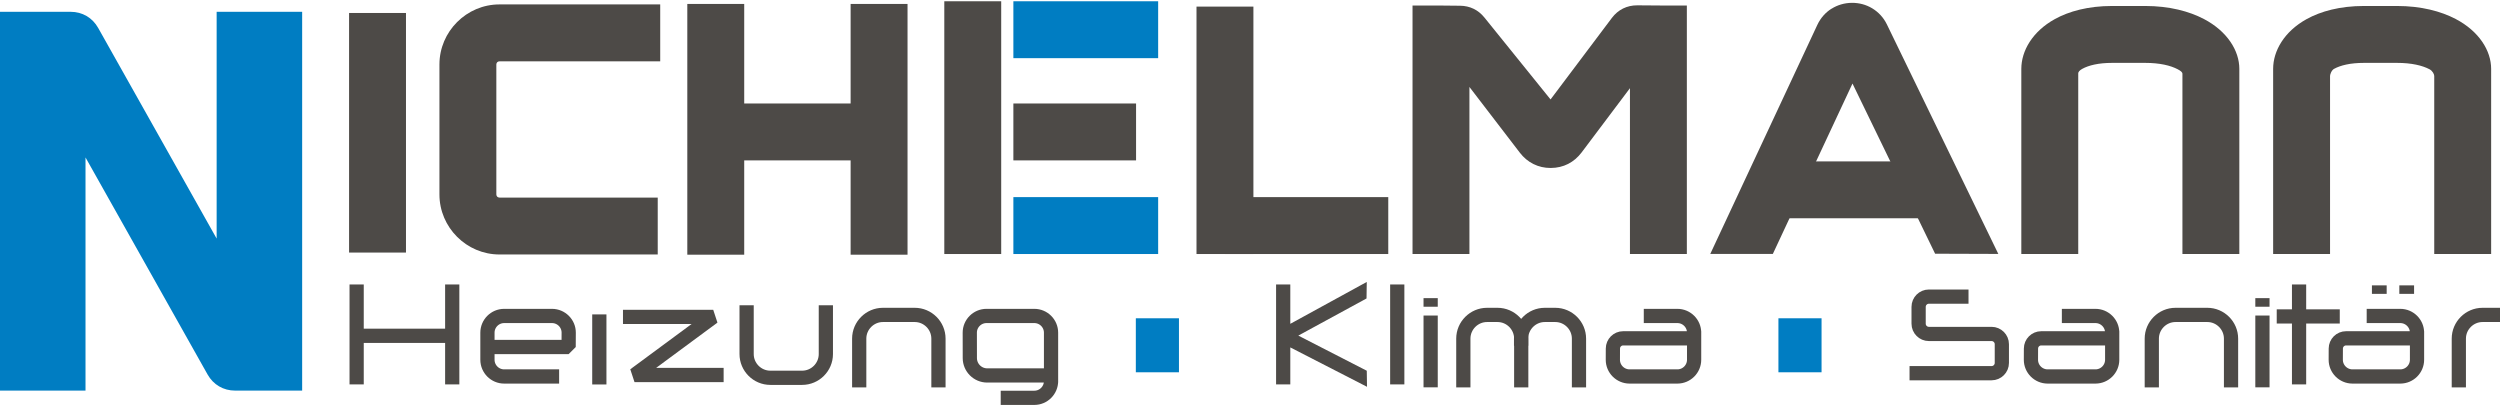 <?xml version="1.0" encoding="UTF-8"?> <svg xmlns="http://www.w3.org/2000/svg" xmlns:xlink="http://www.w3.org/1999/xlink" xmlns:xodm="http://www.corel.com/coreldraw/odm/2003" xml:space="preserve" width="597px" height="97px" version="1.1" style="shape-rendering:geometricPrecision; text-rendering:geometricPrecision; image-rendering:optimizeQuality; fill-rule:evenodd; clip-rule:evenodd" viewBox="0 0 570.218 92.072"> <defs> <style type="text/css"> .str1 {stroke:#4D4A47;stroke-width:3.245;stroke-linejoin:bevel;stroke-miterlimit:2.613} .str0 {stroke:#4D4A47;stroke-width:3.245;stroke-linecap:square;stroke-linejoin:bevel;stroke-miterlimit:2.613} .fil3 {fill:none} .fil0 {fill:#007DC2} .fil4 {fill:#4D4A47} .fil2 {fill:#007DC2;fill-rule:nonzero} .fil1 {fill:#4D4A47;fill-rule:nonzero} </style> </defs> <g id="Layer_x0020_1">  <path class="fil0" d="M49.414 2.404l19.504 0 0 86.4 -15.288 0c-2.675,0 -4.971,-1.343 -6.283,-3.674l-27.843 -49.506 0 53.18 -19.504 0 0 -86.4 0.82 0 15.288 0c2.675,0 4.971,1.343 6.282,3.675l27.024 48.048 0 -51.723z"></path> <polygon class="fil1" points="92.599,2.672 92.599,57.318 79.619,57.318 79.619,2.672 "></polygon> <path class="fil1" d="M150.587 13.7l-36.66 0c-0.203,0 -0.385,0.076 -0.516,0.201 -0.125,0.131 -0.202,0.314 -0.202,0.517l0 29.641c0,0.203 0.077,0.385 0.202,0.517 0.131,0.124 0.313,0.201 0.516,0.201l36.093 0 0 12.979 -36.093 0c-3.758,0 -7.176,-1.537 -9.656,-4.016l-0.025 -0.025c-2.479,-2.48 -4.016,-5.898 -4.016,-9.656l0 -29.641c0,-3.759 1.537,-7.176 4.016,-9.656l0.025 -0.025c2.48,-2.479 5.898,-4.017 9.656,-4.017l36.66 0 0 12.98z"></path> <polygon class="fil1" points="169.746,0.612 169.746,57.804 156.766,57.804 156.766,0.612 "></polygon> <polygon class="fil1" points="206.996,0.612 206.996,57.804 194.016,57.804 194.016,0.612 "></polygon> <polygon class="fil1" points="163.256,23.316 200.506,23.316 200.506,36.295 163.256,36.295 "></polygon> <polygon class="fil1" points="228.362,0 228.362,57.65 215.383,57.65 215.383,0 "></polygon> <polygon class="fil1" points="231.138,23.316 259.122,23.316 259.122,36.295 231.138,36.295 "></polygon> <polygon class="fil2" points="231.138,0 264.161,0 264.161,12.979 231.138,12.979 "></polygon> <polygon class="fil2" points="231.138,44.671 264.161,44.671 264.161,57.65 231.138,57.65 "></polygon> <polygon class="fil1" points="285.886,1.218 285.886,57.65 272.906,57.65 272.906,1.218 "></polygon> <polygon class="fil1" points="279.396,44.671 316.646,44.671 316.646,57.65 279.396,57.65 "></polygon> <path class="fil1" d="M384.749 0.969l0 56.681 -12.98 0 0 -37.822 -11.024 14.655c-0.85,1.129 -1.884,2.01 -3.062,2.611 -1.185,0.605 -2.528,0.926 -3.987,0.931 -1.422,0.005 -2.748,-0.304 -3.939,-0.897 -1.197,-0.597 -2.242,-1.467 -3.093,-2.578l-11.506 -15.002 0 38.102 -12.979 0 0 -56.681 5.806 0 5.048 0.051c2.228,0.023 4.136,0.947 5.536,2.68l15.091 18.694 13.985 -18.591c1.418,-1.885 3.455,-2.892 5.814,-2.875l5.495 0.041 5.795 0z"></path> <path class="fil1" d="M390.09 57.632l24.414 -52.23c0.739,-1.58 1.856,-2.832 3.218,-3.695l0.026 0c1.354,-0.857 2.936,-1.326 4.612,-1.346 1.674,-0.02 3.274,0.413 4.653,1.241 1.426,0.858 2.597,2.101 3.36,3.674l25.419 52.355 -14.417 -0.049 -18.846 -38.817 -18.169 38.869 -14.27 -0.002z"></path> <polygon class="fil1" points="404.06,36.522 441.529,36.522 444.292,48.867 444.266,48.88 441.529,43.08 441.529,49.501 404.06,49.501 "></polygon> <path class="fil1" d="M461.037 57.65l0 -42.235c0,-4.077 2.515,-8.518 7.653,-11.353 3.205,-1.768 7.575,-2.987 13.063,-2.987l7.531 0c5.519,0 10.038,1.214 13.39,2.969 5.33,2.792 8.087,7.23 8.087,11.371l0 42.235 -12.979 0 0 -41.089c0,-0.382 -0.372,-0.682 -1.091,-1.059 -1.634,-0.855 -4.088,-1.448 -7.407,-1.448l-7.531 0c-3.124,0 -5.363,0.558 -6.827,1.365 -0.61,0.337 -0.909,0.716 -0.909,1.005l0 41.226 -12.98 0z"></path> <path class="fil1" d="M518.473 57.65l0 -42.235c0,-4.077 2.514,-8.518 7.652,-11.353 3.205,-1.768 7.575,-2.987 13.063,-2.987l7.531 0c5.52,0 10.039,1.214 13.39,2.969 5.331,2.792 8.088,7.23 8.088,11.371l0 42.235 -12.98 0 0 -40.612c0,-0.383 -0.372,-1.159 -1.09,-1.536 -1.634,-0.855 -4.089,-1.448 -7.408,-1.448l-7.531 0c-3.123,0 -5.362,0.558 -6.826,1.365 -0.611,0.337 -0.91,1.329 -0.91,1.619l0 40.612 -12.979 0z"></path> <path class="fil3 str0" d="M81.345 76.302l21.802 0m0 -10.086l0 19.544m-21.802 0l0 -19.544"></path> <path class="fil3 str0" d="M125.906 85.581l-10.918 0c-2.094,0 -3.808,-1.713 -3.808,-3.808l0 -6.187c0,-2.095 1.714,-3.808 3.808,-3.808l10.918 0c2.095,0 3.82,1.715 3.809,3.808l-0.019 3.272 -18.516 0"></path> <line class="fil3 str0" x1="136.699" y1="73.052" x2="136.699" y2="85.787"></line> <polyline class="fil3 str0" points="143.715,71.99 162.675,71.99 144.722,85.245 163.429,85.245 "></polyline> <path class="fil3 str0" d="M188.367 70.964l0 9.507c0,2.976 -2.435,5.41 -5.41,5.41l-7.253 0c-2.976,0 -5.41,-2.434 -5.41,-5.41l0 -9.507"></path> <path class="fil3 str0" d="M214.049 86.457l0 -9.508c0,-2.975 -2.434,-5.409 -5.41,-5.409l-7.253 0c-2.975,0 -5.41,2.434 -5.41,5.409l0 9.508"></path> <path class="fil3 str0" d="M229.872 90.449l6.05 0c2.092,0 3.808,-1.714 3.808,-3.808l0 -11.055c0,-2.095 -1.713,-3.808 -3.808,-3.808l-10.918 0c-2.094,0 -3.812,1.717 -3.808,3.808l0.011 5.807c0.004,2.18 1.783,3.955 3.963,3.955l14.56 0"></path> <polygon class="fil1" points="310.323,64.796 311.743,64.023 311.688,67.787 296.128,76.257 311.744,84.273 311.799,87.934 294.302,78.952 294.302,87.383 291.057,87.383 291.057,64.593 294.302,64.593 294.302,73.571 "></polygon> <line class="fil3 str0" x1="318.696" y1="85.76" x2="318.696" y2="66.216"></line> <path class="fil3 str0" d="M346.972 86.457l0 -9.508c0,-2.974 -2.435,-5.409 -5.41,-5.409l-2.385 0c-2.974,0 -5.41,2.434 -5.41,5.409l0 9.508"></path> <path class="fil3 str0" d="M360.145 86.457l0 -9.508c0,-2.974 -2.436,-5.409 -5.41,-5.409l-2.386 0c-2.974,0 -5.409,2.434 -5.409,5.409"></path> <path class="fil3 str0" d="M376.548 71.778l6.05 0c2.094,0 3.809,1.713 3.809,3.808l0 6.187c0,2.095 -1.714,3.808 -3.809,3.808l-10.917 0c-2.095,0 -3.816,-1.715 -3.809,-3.808l0.01 -2.563c0.004,-1.286 1.054,-2.331 2.34,-2.331l16.185 0"></path> <path class="fil3 str0" d="M447.371 67.366l-7.419 0c-1.289,0 -2.34,1.051 -2.34,2.34l0 3.836c0,1.288 1.051,2.34 2.34,2.34l14.304 0c1.289,0 2.34,1.052 2.34,2.34l0 4.271c0,1.288 -1.052,2.34 -2.34,2.34l-17.091 0"></path> <path class="fil3 str0" d="M471.905 71.778l6.05 0c2.094,0 3.809,1.713 3.809,3.808l0 6.187c0,2.095 -1.714,3.808 -3.809,3.808l-10.917 0c-2.095,0 -3.816,-1.715 -3.809,-3.808l0.01 -2.563c0.004,-1.286 1.054,-2.331 2.34,-2.331l16.185 0"></path> <path class="fil3 str0" d="M508.871 86.457l0 -9.508c0,-2.975 -2.434,-5.409 -5.41,-5.409l-7.253 0c-2.976,0 -5.41,2.434 -5.41,5.409l0 9.508"></path> <path class="fil3 str1" d="M516.031 88.053l0 -16.374m0 -2.008l0 -1.964"></path> <line class="fil3 str0" x1="524.388" y1="85.76" x2="524.388" y2="66.216"></line> <line class="fil3 str0" x1="532.049" y1="71.888" x2="520.915" y2="71.888"></line> <path class="fil3 str0" d="M541.433 71.778l6.05 0c2.094,0 3.809,1.713 3.809,3.808l0 6.187c0,2.095 -1.714,3.808 -3.809,3.808l-10.917 0c-2.095,0 -3.816,-1.715 -3.809,-3.808l0.01 -2.563c0.004,-1.286 1.054,-2.331 2.34,-2.331l16.185 0"></path> <rect class="fil4" x="541.005" y="64.8" width="3.364" height="1.938"></rect> <rect class="fil4" x="547.256" y="64.8" width="3.364" height="1.938"></rect> <path class="fil3 str0" d="M568.596 71.54l-2.359 0c-2.975,0 -5.41,2.434 -5.41,5.409l0 9.508"></path> <rect class="fil0" x="259.068" y="72.308" width="9.837" height="12.317"></rect> <rect class="fil0" x="405.636" y="72.308" width="9.837" height="12.317"></rect> <path class="fil3 str1" d="M326.311 88.053l0 -16.374m0 -2.008l0 -1.964"></path> </g> </svg> 